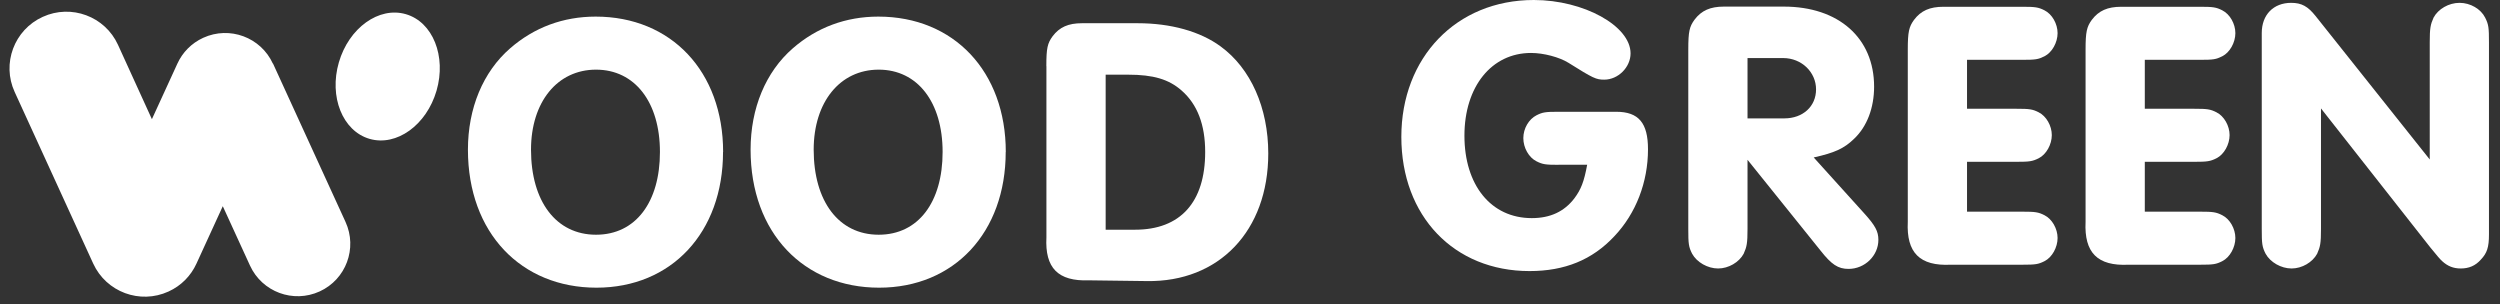 <svg xmlns="http://www.w3.org/2000/svg" width="263" height="32" viewBox="0 0 263 32" fill="none"><rect x="0" y="0" width="263" height="32" fill="#333333" stroke="none"/><g clip-path="url(#clip0_2784_8104)"><path d="M76.063 15.988C76.063 24.447 70.643 30.264 62.746 30.264C54.849 30.264 49.226 24.526 49.226 15.742C49.226 11.385 50.812 7.565 53.668 5.083C56.197 2.883 59.247 1.747 62.666 1.747C70.607 1.747 76.072 7.521 76.072 15.988H76.063ZM55.862 15.742C55.862 21.19 58.506 24.693 62.702 24.693C66.897 24.693 69.426 21.234 69.426 15.988C69.426 10.742 66.782 7.327 62.702 7.327C58.621 7.327 55.862 10.742 55.862 15.751V15.742Z" fill="white"></path><path d="M105.8 15.988C105.8 24.447 100.379 30.264 92.482 30.264C84.585 30.264 78.962 24.526 78.962 15.742C78.962 11.385 80.549 7.565 83.404 5.083C85.934 2.883 88.984 1.747 92.403 1.747C100.344 1.747 105.809 7.521 105.809 15.988H105.8ZM85.599 15.742C85.599 21.19 88.243 24.693 92.438 24.693C96.634 24.693 99.163 21.234 99.163 15.988C99.163 10.742 96.519 7.327 92.438 7.327C88.358 7.327 85.599 10.742 85.599 15.751V15.742Z" fill="white"></path><path d="M110.075 6.958C110.075 5.048 110.198 4.555 110.727 3.824C111.458 2.847 112.401 2.443 113.82 2.443H119.69C123.154 2.443 126.247 3.296 128.407 4.881C131.58 7.195 133.422 11.35 133.422 16.147C133.422 24.279 128.248 29.692 120.633 29.569L114.561 29.49C111.3 29.613 109.916 28.187 110.083 24.975V6.958H110.075ZM119.408 24.165C124.176 24.165 126.785 21.278 126.785 15.988C126.785 13.136 125.974 10.98 124.3 9.519C122.96 8.34 121.329 7.856 118.677 7.856H116.315V24.165H119.408Z" fill="white"></path><path d="M28.707 6.694C27.438 3.921 24.16 2.707 21.383 3.974C20.132 4.546 19.197 5.523 18.669 6.676L15.98 12.538C15.98 12.538 12.411 4.722 12.411 4.713C11.045 1.721 7.493 0.401 4.496 1.774C1.491 3.138 0.169 6.685 1.544 9.678L9.802 27.721C11.177 30.722 14.72 32.042 17.726 30.669C19.083 30.053 20.096 28.988 20.669 27.73L23.437 21.692L26.301 27.941C27.57 30.713 30.849 31.928 33.625 30.66C36.402 29.393 37.618 26.119 36.349 23.346L28.716 6.676L28.707 6.694Z" fill="white"></path><path d="M45.924 9.54C46.977 5.918 45.532 2.314 42.694 1.491C39.857 0.667 36.703 2.936 35.649 6.559C34.595 10.181 36.041 13.785 38.878 14.608C41.715 15.431 44.87 13.162 45.924 9.54Z" fill="white"></path><path d="M163.956 17.339C162.607 17.339 162.281 17.295 161.638 16.969C160.827 16.564 160.254 15.544 160.254 14.531C160.254 13.519 160.827 12.542 161.638 12.129C162.29 11.803 162.572 11.759 163.956 11.759H170.028C172.39 11.759 173.369 12.938 173.369 15.702C173.369 19.161 172.108 22.453 169.826 24.856C167.508 27.338 164.608 28.517 160.906 28.517C152.965 28.517 147.421 22.743 147.421 14.399C147.421 6.055 153.203 0 161.356 0C166.609 0 171.535 2.728 171.535 5.615C171.535 7.076 170.231 8.379 168.768 8.379C167.913 8.379 167.631 8.256 164.978 6.592C164.044 6.02 162.413 5.571 161.065 5.571C156.914 5.571 154.058 9.11 154.058 14.276C154.058 19.443 156.825 22.946 161.144 22.946C163.101 22.946 164.564 22.25 165.621 20.869C166.318 19.936 166.644 19.117 166.97 17.33H163.956V17.339Z" fill="white"></path><path d="M183.839 24.09C183.839 25.595 183.76 25.965 183.434 26.695C182.949 27.593 181.847 28.244 180.746 28.244C179.644 28.244 178.507 27.593 178.013 26.695C177.643 25.965 177.608 25.639 177.608 24.09V5.211C177.608 3.301 177.731 2.808 178.26 2.077C178.992 1.1 179.935 0.695 181.354 0.695H187.664C193.411 0.695 197.156 3.987 197.156 9.118C197.156 11.319 196.425 13.308 195.041 14.611C193.984 15.632 193.005 16.072 190.802 16.564L196.099 22.426C197.28 23.729 197.606 24.336 197.606 25.234C197.606 26.898 196.178 28.288 194.468 28.288C193.367 28.288 192.679 27.839 191.498 26.334L183.839 16.811V24.09ZM187.708 12.454C189.665 12.454 191.049 11.196 191.049 9.4C191.049 7.605 189.542 6.108 187.585 6.108H183.839V12.454H187.708Z" fill="white"></path><path d="M206.931 11.442H212.148C213.497 11.442 213.823 11.486 214.466 11.812C215.277 12.217 215.85 13.238 215.85 14.214C215.85 15.191 215.277 16.248 214.466 16.652C213.814 16.978 213.488 17.022 212.148 17.022H206.931V22.268H212.756C214.096 22.268 214.431 22.312 215.074 22.638C215.885 23.043 216.458 24.064 216.458 25.04C216.458 26.017 215.885 27.074 215.074 27.479C214.422 27.804 214.14 27.848 212.756 27.848H205.221C201.96 28.007 200.541 26.59 200.699 23.333V5.228C200.699 3.353 200.823 2.825 201.352 2.095C202.083 1.118 203.026 0.713 204.445 0.713H212.756C214.096 0.713 214.431 0.757 215.074 1.083C215.885 1.487 216.458 2.508 216.458 3.485C216.458 4.462 215.885 5.519 215.074 5.923C214.422 6.249 214.14 6.293 212.756 6.293H206.931V11.46V11.442Z" fill="white"></path><path d="M225.633 11.442H230.851C232.199 11.442 232.526 11.486 233.169 11.812C233.98 12.217 234.553 13.238 234.553 14.214C234.553 15.191 233.98 16.248 233.169 16.652C232.517 16.978 232.191 17.022 230.851 17.022H225.633V22.268H231.459C232.799 22.268 233.134 22.312 233.777 22.638C234.588 23.043 235.161 24.064 235.161 25.04C235.161 26.017 234.588 27.074 233.777 27.479C233.125 27.804 232.843 27.848 231.459 27.848H223.923C220.662 28.007 219.243 26.59 219.402 23.333V5.228C219.402 3.353 219.525 2.825 220.054 2.095C220.786 1.118 221.729 0.713 223.148 0.713H231.459C232.799 0.713 233.134 0.757 233.777 1.083C234.588 1.487 235.161 2.508 235.161 3.485C235.161 4.462 234.588 5.519 233.777 5.923C233.125 6.249 232.843 6.293 231.459 6.293H225.633V11.46V11.442Z" fill="white"></path><path d="M244.168 24.09C244.168 25.595 244.089 25.965 243.763 26.695C243.278 27.593 242.176 28.244 241.075 28.244C239.973 28.244 238.836 27.593 238.342 26.695C237.972 25.965 237.937 25.639 237.937 24.09V3.468C237.937 1.558 239.162 0.299 241.031 0.299C242.132 0.299 242.784 0.669 243.595 1.681L255.608 16.776V4.454C255.608 2.949 255.688 2.579 256.014 1.848C256.498 0.951 257.6 0.299 258.746 0.299C259.892 0.299 260.985 0.951 261.434 1.848C261.804 2.579 261.839 2.905 261.839 4.454V24.671C261.839 26.017 261.637 26.625 260.985 27.311C260.412 27.962 259.724 28.244 258.869 28.244C258.094 28.244 257.486 27.998 256.913 27.47C256.748 27.335 256.328 26.848 255.652 26.009L244.168 11.407V24.099V24.09Z" fill="white"></path></g><defs><clipPath id="clip0_2784_8104"><rect width="262.84" height="31.212" fill="white"></rect></clipPath></defs></svg>